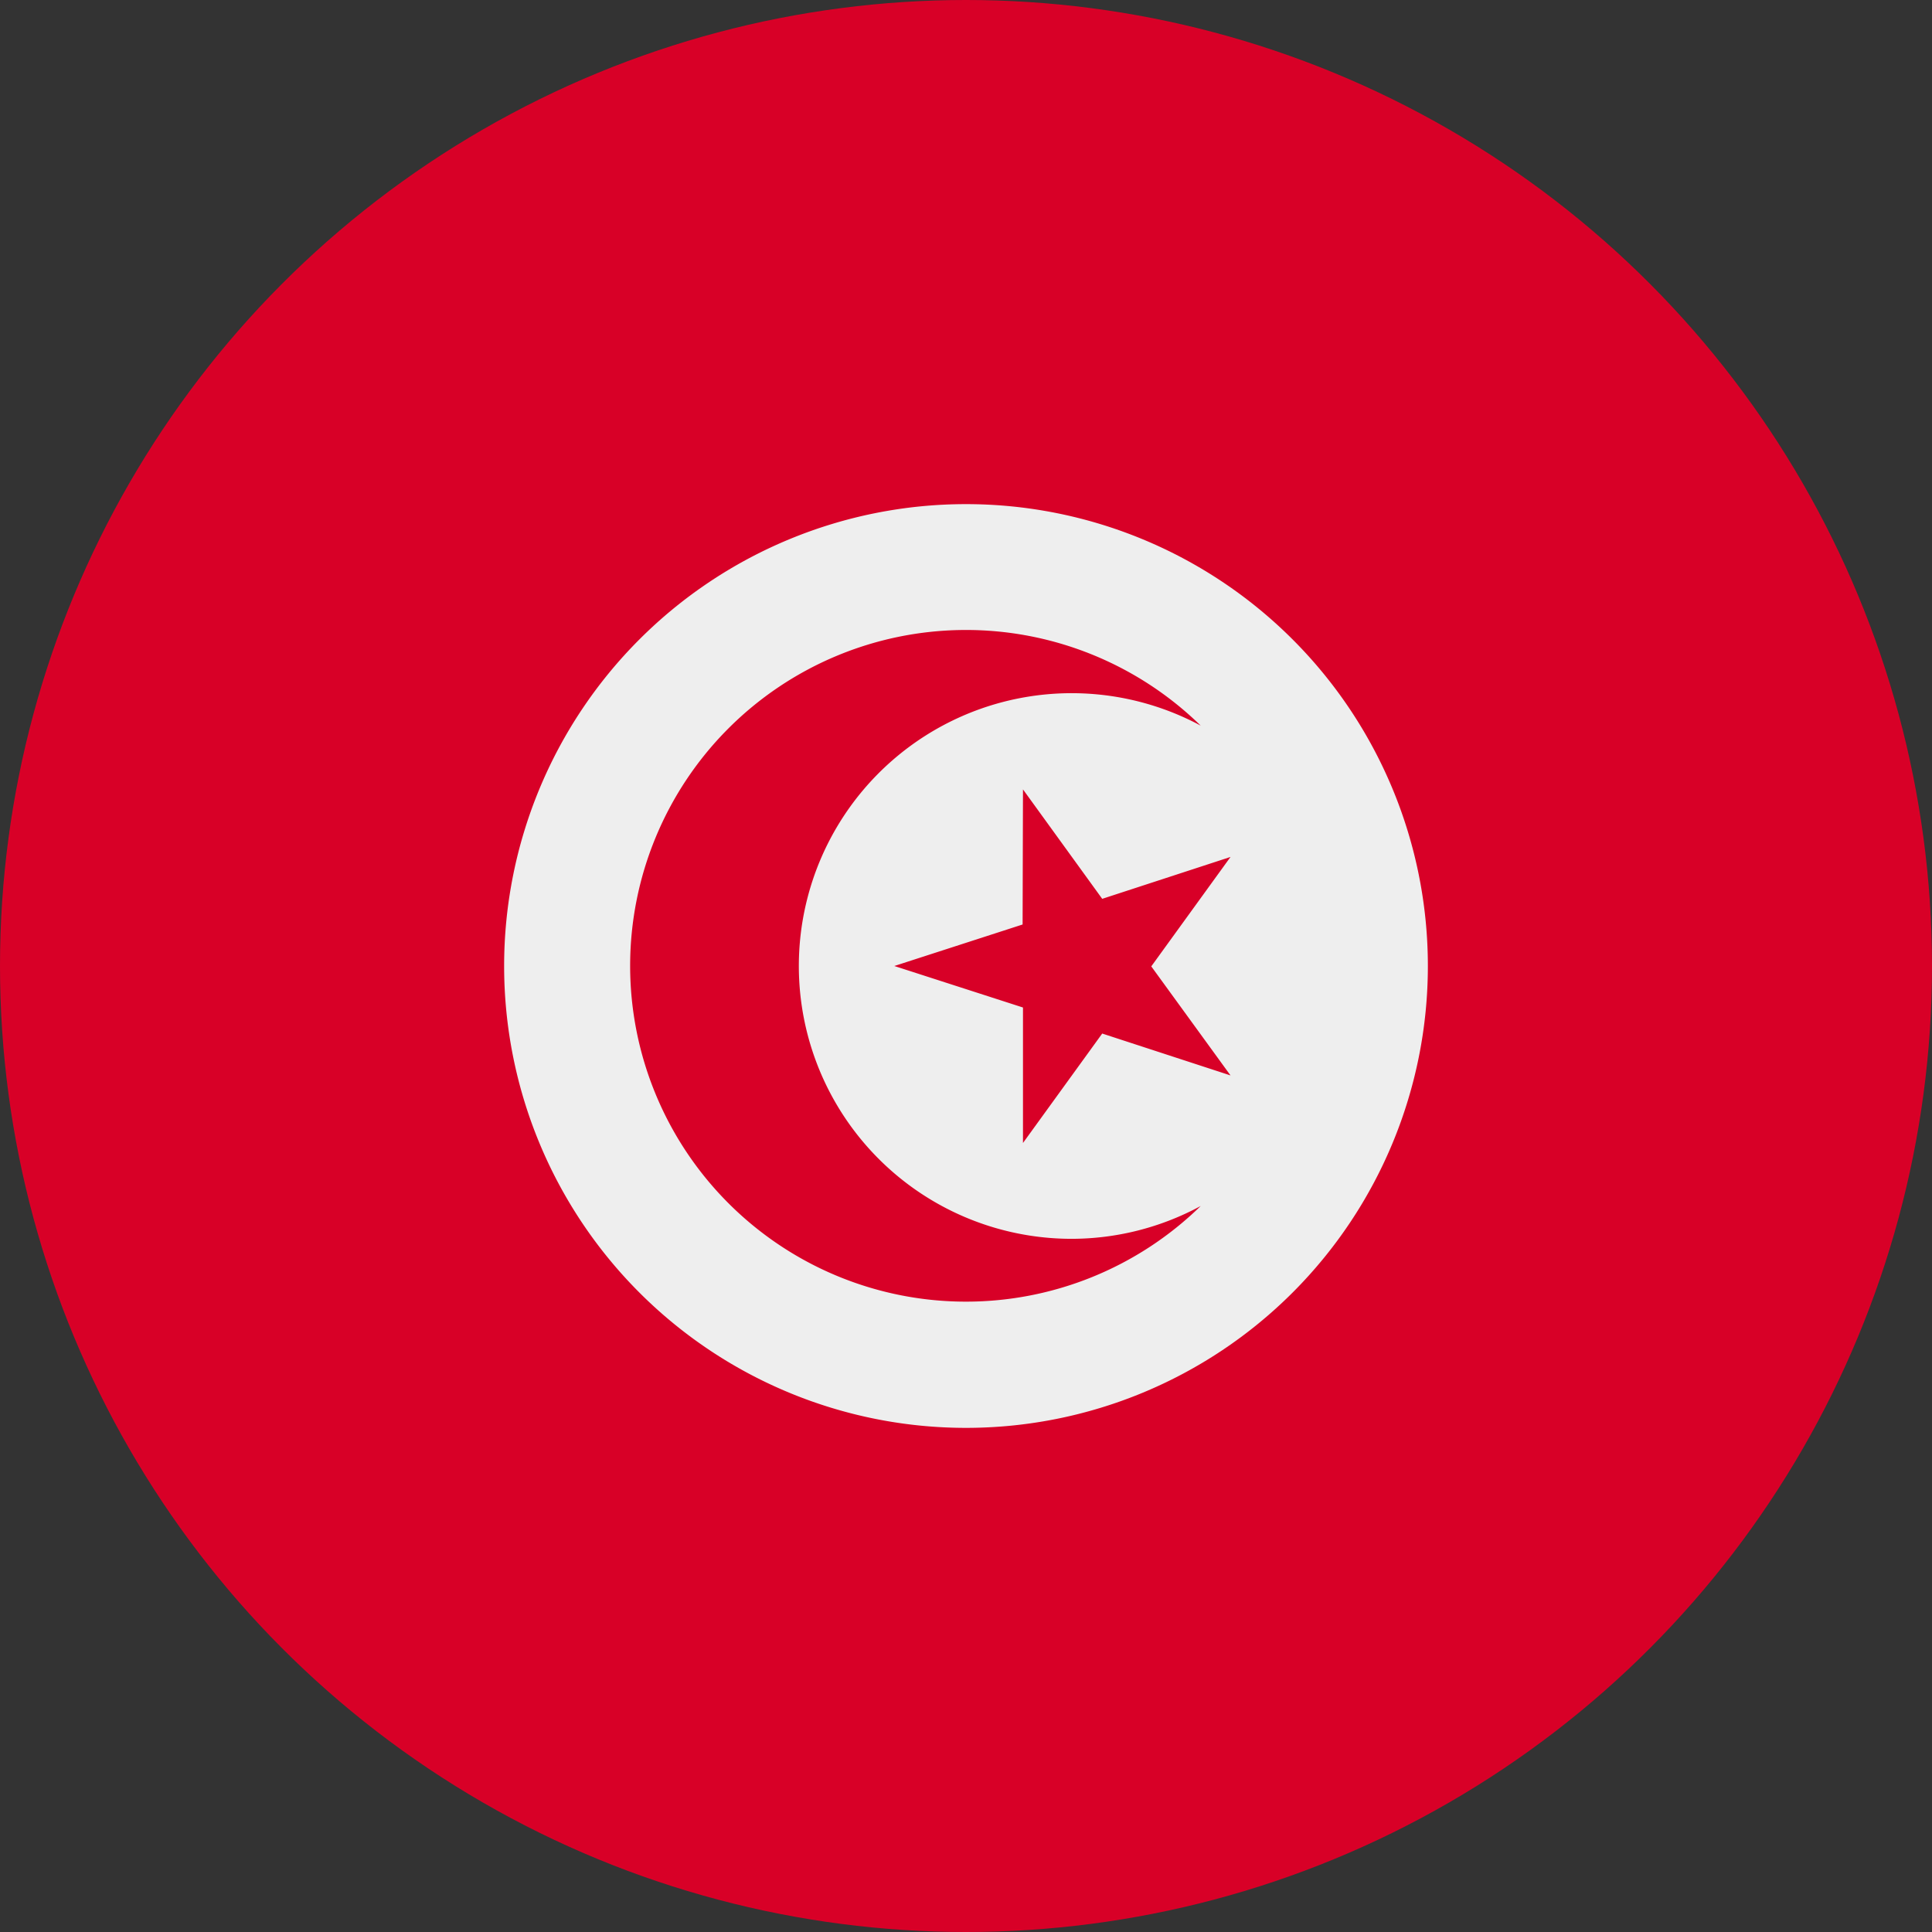 <?xml version="1.0" encoding="UTF-8"?> <svg xmlns="http://www.w3.org/2000/svg" width="512" height="512" fill="none"><rect width="100%" height="100%" fill="#333333" stroke="none"/><circle cx="256" cy="256" r="256" fill="#D80027"></circle><path fill="#EEE" fill-rule="evenodd" d="M378.4 256a122.4 122.4 0 1 1-244.8 0 122.4 122.4 0 0 1 244.8 0m-94.6 72.3a72.3 72.3 0 1 1 34.4-136 89 89 0 1 0 0 127.3 72 72 0 0 1-34.4 8.7m-12.7-119.1 21 29 34-11.1-21 29 21 28.9-34-11.1-21 29V267L237 256l34-11z" clip-rule="evenodd"></path></svg> 